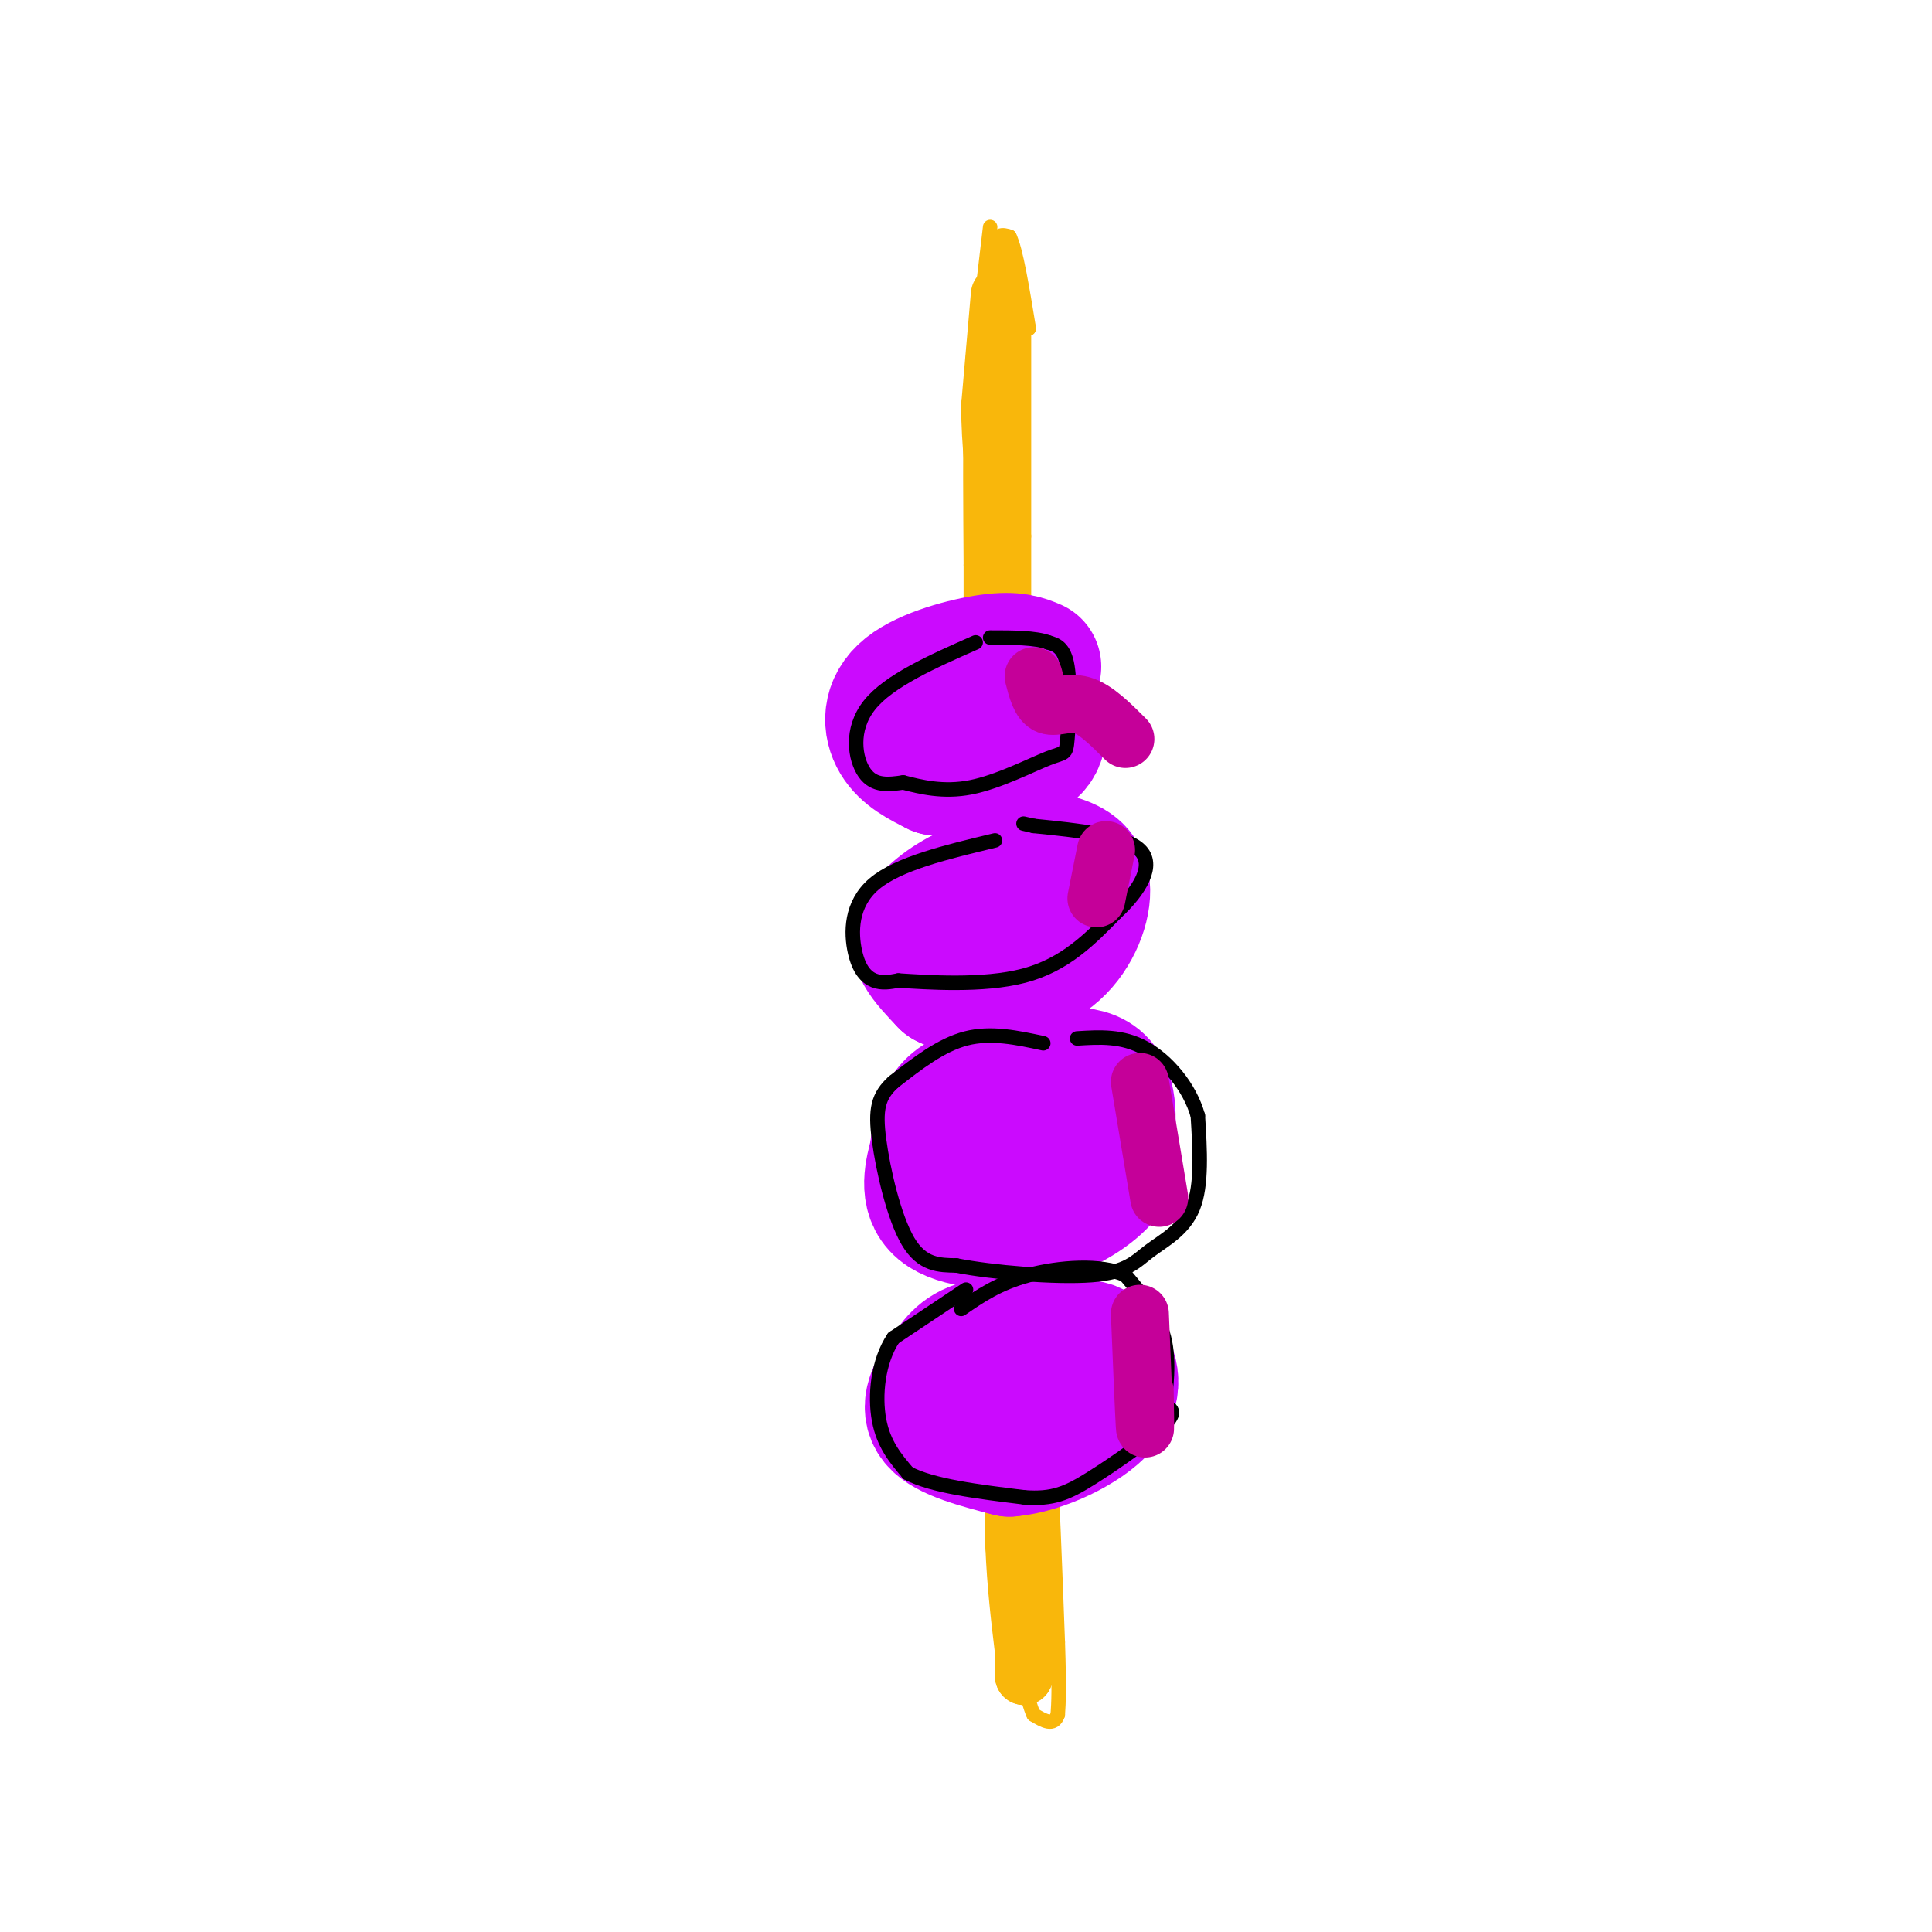 <svg viewBox='0 0 400 400' version='1.1' xmlns='http://www.w3.org/2000/svg' xmlns:xlink='http://www.w3.org/1999/xlink'><g fill='none' stroke='#F9B70B' stroke-width='3' stroke-linecap='round' stroke-linejoin='round'><path d='M205,47c0.000,0.000 -2.000,17.000 -2,17'/><path d='M203,64c-0.044,0.111 0.844,-8.111 2,-12c1.156,-3.889 2.578,-3.444 4,-3'/><path d='M209,49c1.333,2.667 2.667,10.833 4,19'/><path d='M213,68c0.000,0.500 -2.000,-7.750 -4,-16'/><path d='M209,52c-1.067,-3.244 -1.733,-3.356 -2,-2c-0.267,1.356 -0.133,4.178 0,7'/><path d='M207,57c-0.333,4.000 -1.167,10.500 -2,17'/><path d='M205,74c-0.333,0.333 -0.167,-7.333 0,-15'/><path d='M205,59c-0.500,-0.833 -1.750,4.583 -3,10'/><path d='M202,69c-0.667,4.167 -0.833,9.583 -1,15'/><path d='M201,84c-0.167,8.000 -0.083,20.500 0,33'/><path d='M201,117c0.000,10.000 0.000,18.500 0,27'/><path d='M201,144c0.167,9.333 0.583,19.167 1,29'/><path d='M202,173c0.167,9.333 0.083,18.167 0,27'/><path d='M202,200c0.167,10.833 0.583,24.417 1,38'/><path d='M203,238c0.500,12.000 1.250,23.000 2,34'/><path d='M205,272c0.333,10.000 0.167,18.000 0,26'/><path d='M205,298c0.000,3.833 0.000,0.417 0,-3'/><path d='M212,69c0.000,0.000 0.000,42.000 0,42'/><path d='M212,111c0.000,12.833 0.000,23.917 0,35'/><path d='M212,146c0.000,11.667 0.000,23.333 0,35'/><path d='M212,181c0.167,10.667 0.583,19.833 1,29'/><path d='M213,210c0.333,8.167 0.667,14.083 1,20'/><path d='M214,230c0.167,8.167 0.083,18.583 0,29'/><path d='M214,259c0.500,10.833 1.750,23.417 3,36'/><path d='M217,295c0.833,13.500 1.417,29.250 2,45'/><path d='M219,340c0.333,10.000 0.167,12.500 0,15'/><path d='M219,355c-0.833,2.500 -2.917,1.250 -5,0'/><path d='M214,355c-1.500,-3.167 -2.750,-11.083 -4,-19'/><path d='M210,336c-0.667,-8.000 -0.333,-18.500 0,-29'/><path d='M210,307c-0.167,-8.000 -0.583,-13.500 -1,-19'/></g>
<g fill='none' stroke='#F9B70B' stroke-width='12' stroke-linecap='round' stroke-linejoin='round'><path d='M207,61c0.000,0.000 -2.000,23.000 -2,23'/><path d='M205,84c0.000,7.833 1.000,15.917 2,24'/><path d='M207,108c0.333,8.667 0.167,18.333 0,28'/><path d='M207,136c-0.167,9.833 -0.583,20.417 -1,31'/><path d='M203,172c0.000,0.000 4.000,14.000 4,14'/><path d='M207,186c1.167,7.500 2.083,19.250 3,31'/><path d='M210,217c0.500,9.333 0.250,17.167 0,25'/><path d='M210,242c0.000,8.833 0.000,18.417 0,28'/><path d='M210,270c0.000,8.500 0.000,15.750 0,23'/><path d='M210,293c0.000,8.333 0.000,17.667 0,27'/><path d='M210,320c0.333,8.167 1.167,15.083 2,22'/><path d='M212,342c0.333,4.500 0.167,4.750 0,5'/><path d='M212,347c0.000,-5.500 0.000,-21.750 0,-38'/></g>
<g fill='none' stroke='#CB0AFE' stroke-width='28' stroke-linecap='round' stroke-linejoin='round'><path d='M219,279c-6.083,-0.500 -12.167,-1.000 -16,0c-3.833,1.000 -5.417,3.500 -7,6'/><path d='M196,285c-2.200,2.667 -4.200,6.333 -2,9c2.200,2.667 8.600,4.333 15,6'/><path d='M209,300c6.571,-0.536 15.500,-4.875 19,-9c3.500,-4.125 1.571,-8.036 0,-10c-1.571,-1.964 -2.786,-1.982 -4,-2'/><path d='M224,279c-4.178,-0.667 -12.622,-1.333 -17,0c-4.378,1.333 -4.689,4.667 -5,8'/><path d='M202,287c-0.833,1.333 -0.417,0.667 0,0'/><path d='M215,231c-4.333,-1.956 -8.667,-3.911 -12,-4c-3.333,-0.089 -5.667,1.689 -7,4c-1.333,2.311 -1.667,5.156 -2,8'/><path d='M194,239c-0.938,3.502 -2.282,8.258 1,11c3.282,2.742 11.191,3.469 18,2c6.809,-1.469 12.517,-5.134 15,-8c2.483,-2.866 1.742,-4.933 1,-7'/><path d='M229,237c0.467,-3.978 1.133,-10.422 -2,-13c-3.133,-2.578 -10.067,-1.289 -17,0'/><path d='M217,184c-4.732,-0.649 -9.464,-1.298 -14,0c-4.536,1.298 -8.875,4.542 -11,7c-2.125,2.458 -2.036,4.131 -1,6c1.036,1.869 3.018,3.935 5,6'/><path d='M196,203c2.065,1.161 4.729,1.064 9,0c4.271,-1.064 10.150,-3.094 14,-7c3.850,-3.906 5.671,-9.687 5,-13c-0.671,-3.313 -3.836,-4.156 -7,-5'/><path d='M214,138c-1.988,-0.839 -3.976,-1.679 -9,-1c-5.024,0.679 -13.083,2.875 -17,6c-3.917,3.125 -3.690,7.179 -2,10c1.690,2.821 4.845,4.411 8,6'/><path d='M194,159c5.143,0.643 14.000,-0.750 18,-3c4.000,-2.250 3.143,-5.357 2,-8c-1.143,-2.643 -2.571,-4.821 -4,-7'/><path d='M210,141c-1.500,-1.167 -3.250,-0.583 -5,0'/></g>
<g fill='none' stroke='#000000' stroke-width='3' stroke-linecap='round' stroke-linejoin='round'><path d='M200,267c0.000,0.000 -15.000,10.000 -15,10'/><path d='M185,277c-3.267,4.844 -3.933,11.956 -3,17c0.933,5.044 3.467,8.022 6,11'/><path d='M188,305c5.000,2.667 14.500,3.833 24,5'/><path d='M212,310c5.988,0.476 8.958,-0.833 14,-4c5.042,-3.167 12.155,-8.190 15,-11c2.845,-2.810 1.423,-3.405 0,-4'/><path d='M241,291c0.356,-3.156 1.244,-9.044 0,-14c-1.244,-4.956 -4.622,-8.978 -8,-13'/><path d='M233,264c-5.067,-2.333 -13.733,-1.667 -20,0c-6.267,1.667 -10.133,4.333 -14,7'/><path d='M216,216c-5.417,-1.167 -10.833,-2.333 -16,-1c-5.167,1.333 -10.083,5.167 -15,9'/><path d='M185,224c-3.238,2.917 -3.833,5.708 -3,12c0.833,6.292 3.095,16.083 6,21c2.905,4.917 6.452,4.958 10,5'/><path d='M198,262c7.301,1.447 20.555,2.563 28,2c7.445,-0.563 9.081,-2.805 12,-5c2.919,-2.195 7.120,-4.341 9,-9c1.880,-4.659 1.440,-11.829 1,-19'/><path d='M248,231c-1.667,-5.978 -6.333,-11.422 -11,-14c-4.667,-2.578 -9.333,-2.289 -14,-2'/><path d='M206,174c-10.024,2.399 -20.048,4.798 -25,9c-4.952,4.202 -4.833,10.208 -4,14c0.833,3.792 2.381,5.369 4,6c1.619,0.631 3.310,0.315 5,0'/><path d='M186,203c5.711,0.356 17.489,1.244 26,-1c8.511,-2.244 13.756,-7.622 19,-13'/><path d='M231,189c5.044,-4.689 8.156,-9.911 5,-13c-3.156,-3.089 -12.578,-4.044 -22,-5'/><path d='M214,171c-3.667,-0.833 -1.833,-0.417 0,0'/><path d='M202,133c-9.000,3.978 -18.000,7.956 -22,13c-4.000,5.044 -3.000,11.156 -1,14c2.000,2.844 5.000,2.422 8,2'/><path d='M187,162c3.499,0.895 8.247,2.132 14,1c5.753,-1.132 12.511,-4.633 16,-6c3.489,-1.367 3.709,-0.599 4,-4c0.291,-3.401 0.655,-10.972 0,-15c-0.655,-4.028 -2.327,-4.514 -4,-5'/><path d='M217,133c-2.667,-1.000 -7.333,-1.000 -12,-1'/></g>
<g fill='none' stroke='#C50099' stroke-width='12' stroke-linecap='round' stroke-linejoin='round'><path d='M236,272c0.417,10.167 0.833,20.333 1,23c0.167,2.667 0.083,-2.167 0,-7'/><path d='M236,224c0.000,0.000 4.000,24.000 4,24'/><path d='M229,176c0.000,0.000 -2.000,10.000 -2,10'/><path d='M214,140c0.689,2.689 1.378,5.378 3,6c1.622,0.622 4.178,-0.822 7,0c2.822,0.822 5.911,3.911 9,7'/></g>
</svg>